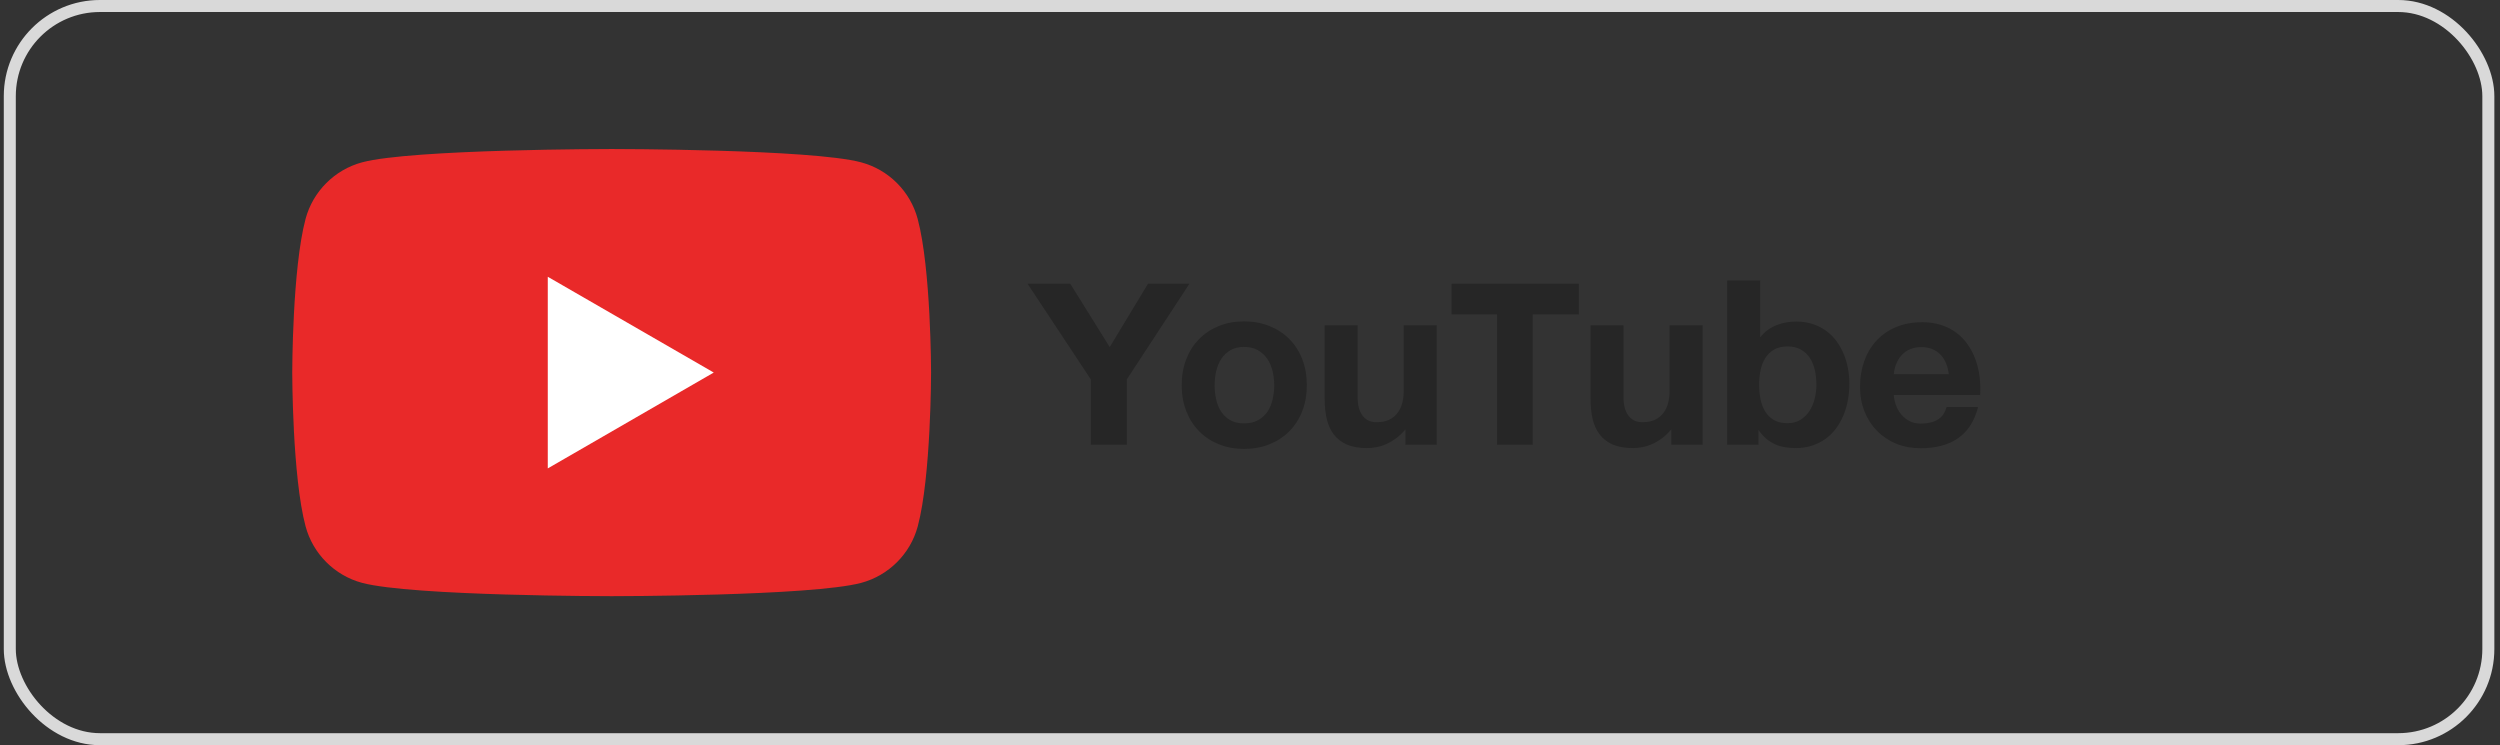 <svg width="208" height="62" viewBox="0 0 208 62" fill="none" xmlns="http://www.w3.org/2000/svg">
<rect x="0" y="0" width="208" height="62" fill="#333333" stroke="none"/>
<path d="M76.349 18.208C75.736 15.924 73.939 14.12 71.648 13.506C67.508 12.398 50.89 12.398 50.89 12.398C50.89 12.398 34.273 12.398 30.126 13.506C27.841 14.12 26.038 15.924 25.424 18.208C24.315 22.355 24.315 30.996 24.315 30.996C24.315 30.996 24.315 39.645 25.424 43.792C26.038 46.076 27.834 47.88 30.126 48.494C34.273 49.602 50.89 49.602 50.89 49.602C50.89 49.602 67.508 49.602 71.655 48.494C73.939 47.88 75.743 46.084 76.357 43.792C77.465 39.645 77.465 30.996 77.465 30.996C77.465 30.996 77.465 22.355 76.349 18.208Z" fill="#E92929"/>
<path d="M45.575 38.972L59.384 30.996L45.575 23.027V38.972Z" fill="white"/>
<path d="M93.751 37H90.756V31.565L85.493 23.608H89.047L92.329 28.879L95.514 23.608H98.96L93.751 31.565V37ZM98.317 32.044C98.317 31.251 98.445 30.529 98.7 29.877C98.955 29.225 99.313 28.667 99.773 28.202C100.233 27.737 100.78 27.377 101.414 27.122C102.047 26.867 102.744 26.739 103.505 26.739C104.271 26.739 104.973 26.867 105.611 27.122C106.253 27.377 106.805 27.737 107.265 28.202C107.73 28.667 108.09 29.225 108.345 29.877C108.6 30.529 108.728 31.251 108.728 32.044C108.728 32.837 108.6 33.559 108.345 34.211C108.09 34.863 107.73 35.421 107.265 35.886C106.805 36.351 106.253 36.711 105.611 36.966C104.973 37.221 104.271 37.349 103.505 37.349C102.744 37.349 102.047 37.221 101.414 36.966C100.78 36.711 100.233 36.351 99.773 35.886C99.313 35.421 98.955 34.863 98.7 34.211C98.445 33.559 98.317 32.837 98.317 32.044ZM101.058 32.044C101.058 32.44 101.099 32.83 101.181 33.213C101.263 33.596 101.4 33.935 101.591 34.231C101.783 34.528 102.033 34.767 102.343 34.949C102.658 35.132 103.045 35.223 103.505 35.223C103.975 35.223 104.369 35.132 104.688 34.949C105.012 34.767 105.271 34.528 105.467 34.231C105.663 33.935 105.802 33.596 105.884 33.213C105.971 32.83 106.014 32.44 106.014 32.044C106.014 31.648 105.969 31.258 105.877 30.875C105.786 30.492 105.64 30.153 105.44 29.856C105.239 29.56 104.98 29.321 104.661 29.139C104.342 28.956 103.957 28.865 103.505 28.865C103.059 28.865 102.681 28.956 102.371 29.139C102.061 29.321 101.808 29.56 101.612 29.856C101.42 30.153 101.279 30.492 101.188 30.875C101.101 31.258 101.058 31.648 101.058 32.044ZM119.536 37H116.931V35.722C116.69 36.013 116.434 36.259 116.166 36.46C115.901 36.656 115.632 36.815 115.359 36.938C115.085 37.062 114.812 37.148 114.539 37.198C114.265 37.253 114.003 37.28 113.752 37.28C113.078 37.28 112.513 37.182 112.057 36.986C111.606 36.786 111.244 36.505 110.97 36.145C110.697 35.785 110.501 35.352 110.382 34.847C110.268 34.341 110.211 33.78 110.211 33.165V27.061H112.953V33.015C112.953 33.338 112.985 33.632 113.048 33.897C113.117 34.156 113.217 34.377 113.349 34.56C113.481 34.742 113.645 34.883 113.841 34.983C114.042 35.079 114.274 35.127 114.539 35.127C114.94 35.127 115.281 35.061 115.564 34.929C115.851 34.792 116.083 34.607 116.261 34.375C116.444 34.143 116.576 33.871 116.658 33.562C116.744 33.247 116.788 32.914 116.788 32.563V27.061H119.536V37ZM120.773 26.158V23.608H131.362V26.158H127.52V37H124.553V26.158H120.773ZM141.657 37H139.052V35.722C138.811 36.013 138.556 36.259 138.287 36.46C138.022 36.656 137.753 36.815 137.48 36.938C137.207 37.062 136.933 37.148 136.66 37.198C136.386 37.253 136.124 37.28 135.874 37.28C135.199 37.28 134.634 37.182 134.178 36.986C133.727 36.786 133.365 36.505 133.091 36.145C132.818 35.785 132.622 35.352 132.503 34.847C132.389 34.341 132.333 33.78 132.333 33.165V27.061H135.074V33.015C135.074 33.338 135.106 33.632 135.169 33.897C135.238 34.156 135.338 34.377 135.47 34.56C135.602 34.742 135.766 34.883 135.962 34.983C136.163 35.079 136.395 35.127 136.66 35.127C137.061 35.127 137.403 35.061 137.685 34.929C137.972 34.792 138.205 34.607 138.382 34.375C138.565 34.143 138.697 33.871 138.779 33.562C138.865 33.247 138.909 32.914 138.909 32.563V27.061H141.657V37ZM146.305 37H143.701V23.335H146.449V28.072C146.645 27.812 146.866 27.598 147.112 27.43C147.358 27.256 147.613 27.122 147.877 27.026C148.142 26.926 148.406 26.855 148.67 26.814C148.939 26.773 149.197 26.753 149.443 26.753C149.931 26.753 150.379 26.819 150.79 26.951C151.2 27.083 151.569 27.266 151.897 27.498C152.225 27.73 152.512 28.009 152.758 28.332C153.004 28.656 153.209 29.011 153.374 29.398C153.538 29.781 153.661 30.187 153.743 30.615C153.825 31.044 153.866 31.483 153.866 31.935C153.866 32.395 153.825 32.848 153.743 33.295C153.661 33.737 153.538 34.156 153.374 34.553C153.209 34.949 153.004 35.314 152.758 35.647C152.512 35.979 152.223 36.266 151.89 36.508C151.557 36.749 151.181 36.938 150.762 37.075C150.347 37.212 149.889 37.28 149.388 37.28C149.074 37.28 148.775 37.255 148.493 37.205C148.215 37.16 147.948 37.08 147.693 36.966C147.438 36.852 147.194 36.699 146.961 36.508C146.734 36.312 146.515 36.068 146.305 35.776V37ZM146.36 31.989C146.36 32.399 146.396 32.798 146.469 33.185C146.547 33.573 146.674 33.917 146.852 34.218C147.034 34.519 147.276 34.76 147.577 34.942C147.882 35.12 148.263 35.209 148.718 35.209C149.138 35.209 149.498 35.116 149.798 34.929C150.104 34.737 150.354 34.491 150.55 34.19C150.746 33.885 150.89 33.543 150.981 33.165C151.077 32.782 151.125 32.399 151.125 32.017C151.125 31.602 151.083 31.203 151.001 30.82C150.919 30.438 150.783 30.098 150.591 29.802C150.404 29.506 150.156 29.269 149.846 29.091C149.541 28.913 149.165 28.824 148.718 28.824C148.267 28.824 147.891 28.913 147.59 29.091C147.29 29.269 147.048 29.506 146.866 29.802C146.683 30.093 146.554 30.431 146.476 30.814C146.399 31.192 146.36 31.584 146.36 31.989ZM162.144 31.135C162.103 30.816 162.028 30.52 161.918 30.246C161.809 29.973 161.661 29.736 161.474 29.535C161.287 29.33 161.059 29.171 160.791 29.057C160.526 28.938 160.216 28.879 159.861 28.879C159.569 28.879 159.312 28.918 159.088 28.995C158.865 29.068 158.669 29.166 158.5 29.289C158.336 29.412 158.195 29.553 158.077 29.713C157.963 29.872 157.869 30.037 157.796 30.205C157.723 30.369 157.669 30.533 157.632 30.697C157.596 30.857 157.573 31.003 157.564 31.135H162.144ZM164.578 33.869C164.423 34.466 164.204 34.981 163.921 35.414C163.639 35.842 163.295 36.196 162.889 36.474C162.488 36.752 162.028 36.957 161.508 37.089C160.993 37.226 160.424 37.294 159.799 37.294C159.066 37.294 158.389 37.169 157.769 36.918C157.154 36.663 156.623 36.31 156.176 35.858C155.73 35.403 155.381 34.863 155.13 34.238C154.88 33.614 154.754 32.93 154.754 32.188C154.754 31.44 154.866 30.741 155.089 30.089C155.317 29.433 155.65 28.863 156.087 28.38C156.525 27.892 157.065 27.509 157.708 27.231C158.355 26.949 159.1 26.808 159.943 26.808C160.526 26.808 161.055 26.887 161.529 27.047C162.003 27.202 162.422 27.418 162.787 27.696C163.156 27.974 163.47 28.305 163.73 28.688C163.994 29.066 164.206 29.48 164.366 29.932C164.53 30.378 164.641 30.852 164.701 31.354C164.764 31.85 164.78 32.356 164.749 32.871H157.564C157.582 33.149 157.641 33.429 157.742 33.712C157.847 33.995 157.992 34.25 158.179 34.477C158.366 34.701 158.594 34.885 158.863 35.031C159.136 35.172 159.448 35.243 159.799 35.243C160.369 35.243 160.836 35.136 161.201 34.922C161.57 34.708 161.82 34.357 161.953 33.869H164.578Z" fill="#262626"/>
<rect x="0.815" y="0.5" width="206.215" height="61" rx="7.5" stroke="#D9D9D9"/>
</svg>
